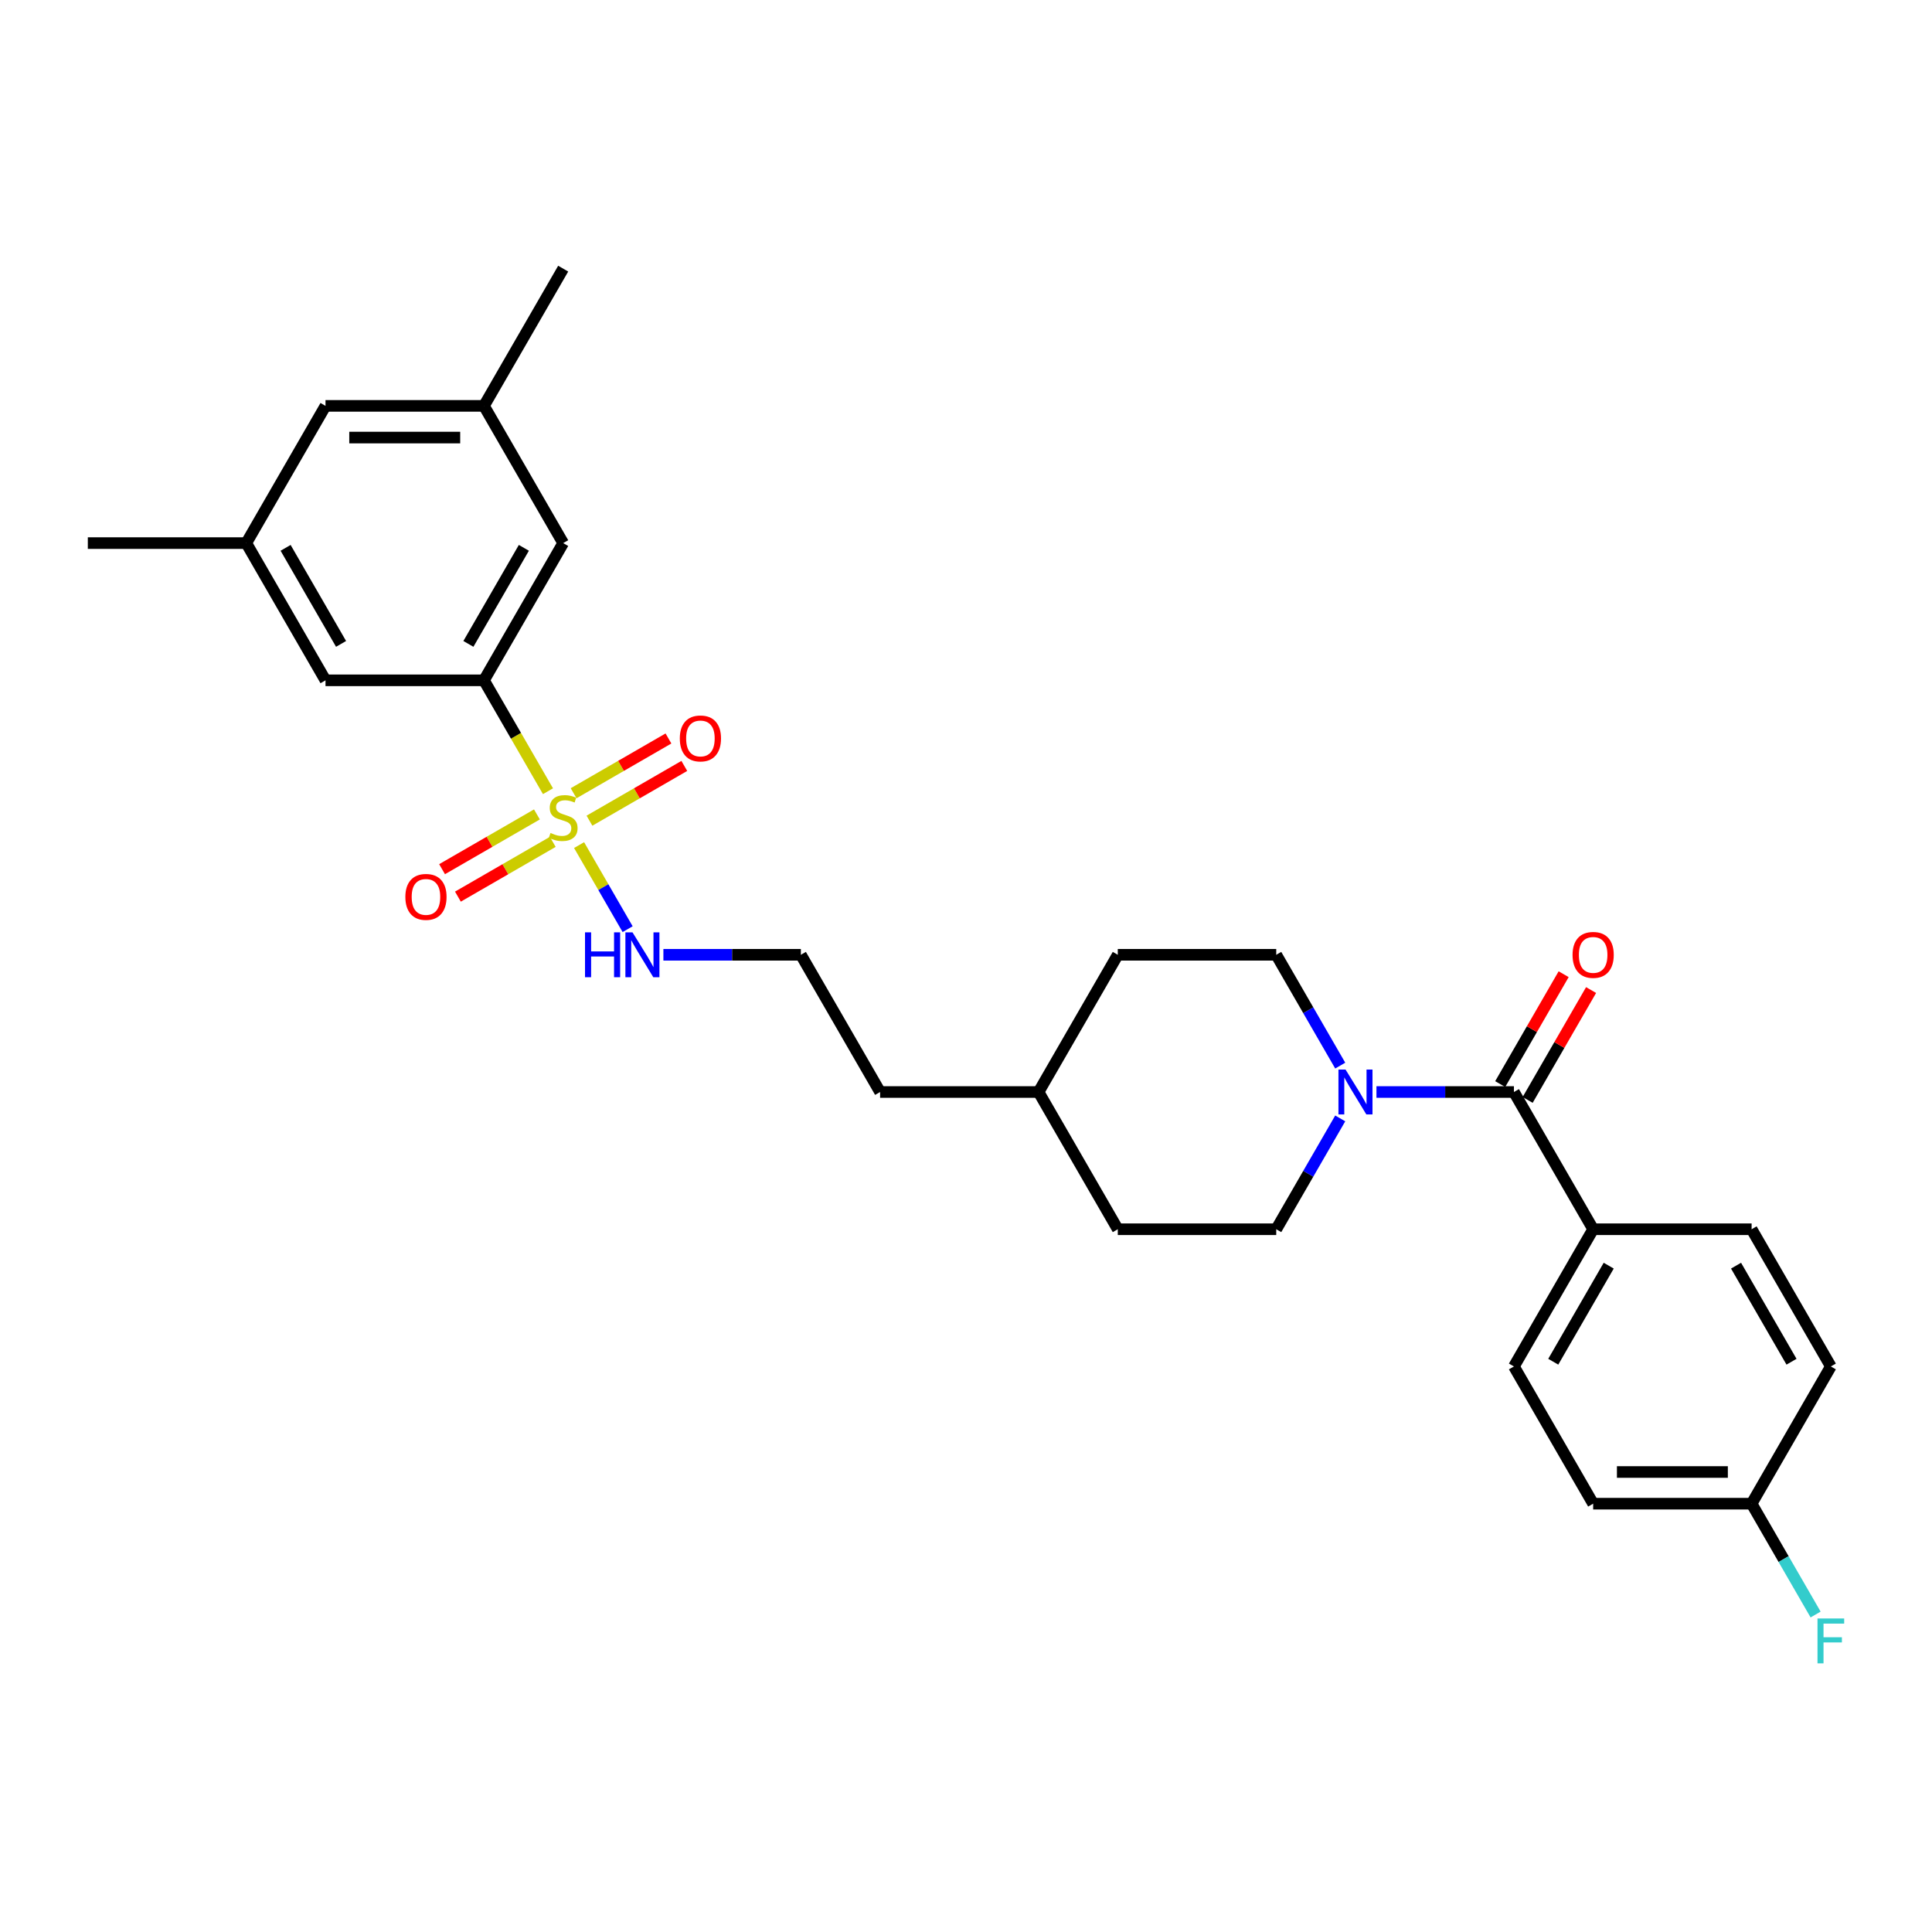 <?xml version='1.0' encoding='iso-8859-1'?>
<svg version='1.1' baseProfile='full'
              xmlns='http://www.w3.org/2000/svg'
                      xmlns:rdkit='http://www.rdkit.org/xml'
                      xmlns:xlink='http://www.w3.org/1999/xlink'
                  xml:space='preserve'
width='1000px' height='1000px' viewBox='0 0 1000 1000'>
<!-- END OF HEADER -->
<rect style='opacity:1.0;fill:#FFFFFF;stroke:none' width='1000' height='1000' x='0' y='0'> </rect>
<path class='bond-2' d='M 283.635,409.533 L 267.066,380.835' style='fill:none;fill-rule:evenodd;stroke:#CCCC00;stroke-width:6px;stroke-linecap:butt;stroke-linejoin:miter;stroke-opacity:1' />
<path class='bond-2' d='M 267.066,380.835 L 250.497,352.136' style='fill:none;fill-rule:evenodd;stroke:#000000;stroke-width:6px;stroke-linecap:butt;stroke-linejoin:miter;stroke-opacity:1' />
<path class='bond-3' d='M 277.907,421.545 L 253.36,435.717' style='fill:none;fill-rule:evenodd;stroke:#CCCC00;stroke-width:6px;stroke-linecap:butt;stroke-linejoin:miter;stroke-opacity:1' />
<path class='bond-3' d='M 253.36,435.717 L 228.814,449.889' style='fill:none;fill-rule:evenodd;stroke:#FF0000;stroke-width:6px;stroke-linecap:butt;stroke-linejoin:miter;stroke-opacity:1' />
<path class='bond-3' d='M 286.108,435.751 L 261.562,449.923' style='fill:none;fill-rule:evenodd;stroke:#CCCC00;stroke-width:6px;stroke-linecap:butt;stroke-linejoin:miter;stroke-opacity:1' />
<path class='bond-3' d='M 261.562,449.923 L 237.016,464.094' style='fill:none;fill-rule:evenodd;stroke:#FF0000;stroke-width:6px;stroke-linecap:butt;stroke-linejoin:miter;stroke-opacity:1' />
<path class='bond-4' d='M 305.103,424.784 L 329.65,410.612' style='fill:none;fill-rule:evenodd;stroke:#CCCC00;stroke-width:6px;stroke-linecap:butt;stroke-linejoin:miter;stroke-opacity:1' />
<path class='bond-4' d='M 329.65,410.612 L 354.196,396.44' style='fill:none;fill-rule:evenodd;stroke:#FF0000;stroke-width:6px;stroke-linecap:butt;stroke-linejoin:miter;stroke-opacity:1' />
<path class='bond-4' d='M 296.902,410.578 L 321.448,396.406' style='fill:none;fill-rule:evenodd;stroke:#CCCC00;stroke-width:6px;stroke-linecap:butt;stroke-linejoin:miter;stroke-opacity:1' />
<path class='bond-4' d='M 321.448,396.406 L 345.994,382.235' style='fill:none;fill-rule:evenodd;stroke:#FF0000;stroke-width:6px;stroke-linecap:butt;stroke-linejoin:miter;stroke-opacity:1' />
<path class='bond-6' d='M 299.735,437.419 L 312.298,459.18' style='fill:none;fill-rule:evenodd;stroke:#CCCC00;stroke-width:6px;stroke-linecap:butt;stroke-linejoin:miter;stroke-opacity:1' />
<path class='bond-6' d='M 312.298,459.18 L 324.862,480.941' style='fill:none;fill-rule:evenodd;stroke:#0000FF;stroke-width:6px;stroke-linecap:butt;stroke-linejoin:miter;stroke-opacity:1' />
<path class='bond-0' d='M 783.606,565.222 L 748.027,565.222' style='fill:none;fill-rule:evenodd;stroke:#000000;stroke-width:6px;stroke-linecap:butt;stroke-linejoin:miter;stroke-opacity:1' />
<path class='bond-0' d='M 748.027,565.222 L 712.448,565.222' style='fill:none;fill-rule:evenodd;stroke:#0000FF;stroke-width:6px;stroke-linecap:butt;stroke-linejoin:miter;stroke-opacity:1' />
<path class='bond-5' d='M 783.606,565.222 L 824.614,636.251' style='fill:none;fill-rule:evenodd;stroke:#000000;stroke-width:6px;stroke-linecap:butt;stroke-linejoin:miter;stroke-opacity:1' />
<path class='bond-9' d='M 790.709,569.323 L 807.127,540.886' style='fill:none;fill-rule:evenodd;stroke:#000000;stroke-width:6px;stroke-linecap:butt;stroke-linejoin:miter;stroke-opacity:1' />
<path class='bond-9' d='M 807.127,540.886 L 823.544,512.45' style='fill:none;fill-rule:evenodd;stroke:#FF0000;stroke-width:6px;stroke-linecap:butt;stroke-linejoin:miter;stroke-opacity:1' />
<path class='bond-9' d='M 776.503,561.121 L 792.921,532.685' style='fill:none;fill-rule:evenodd;stroke:#000000;stroke-width:6px;stroke-linecap:butt;stroke-linejoin:miter;stroke-opacity:1' />
<path class='bond-9' d='M 792.921,532.685 L 809.339,504.248' style='fill:none;fill-rule:evenodd;stroke:#FF0000;stroke-width:6px;stroke-linecap:butt;stroke-linejoin:miter;stroke-opacity:1' />
<path class='bond-1' d='M 693.7,551.558 L 677.14,522.876' style='fill:none;fill-rule:evenodd;stroke:#0000FF;stroke-width:6px;stroke-linecap:butt;stroke-linejoin:miter;stroke-opacity:1' />
<path class='bond-1' d='M 677.14,522.876 L 660.581,494.193' style='fill:none;fill-rule:evenodd;stroke:#000000;stroke-width:6px;stroke-linecap:butt;stroke-linejoin:miter;stroke-opacity:1' />
<path class='bond-29' d='M 693.7,578.886 L 677.14,607.568' style='fill:none;fill-rule:evenodd;stroke:#0000FF;stroke-width:6px;stroke-linecap:butt;stroke-linejoin:miter;stroke-opacity:1' />
<path class='bond-29' d='M 677.14,607.568 L 660.581,636.251' style='fill:none;fill-rule:evenodd;stroke:#000000;stroke-width:6px;stroke-linecap:butt;stroke-linejoin:miter;stroke-opacity:1' />
<path class='bond-7' d='M 250.497,352.136 L 291.505,281.107' style='fill:none;fill-rule:evenodd;stroke:#000000;stroke-width:6px;stroke-linecap:butt;stroke-linejoin:miter;stroke-opacity:1' />
<path class='bond-7' d='M 242.442,333.28 L 271.148,283.56' style='fill:none;fill-rule:evenodd;stroke:#000000;stroke-width:6px;stroke-linecap:butt;stroke-linejoin:miter;stroke-opacity:1' />
<path class='bond-8' d='M 250.497,352.136 L 168.48,352.136' style='fill:none;fill-rule:evenodd;stroke:#000000;stroke-width:6px;stroke-linecap:butt;stroke-linejoin:miter;stroke-opacity:1' />
<path class='bond-14' d='M 824.614,636.251 L 783.606,707.279' style='fill:none;fill-rule:evenodd;stroke:#000000;stroke-width:6px;stroke-linecap:butt;stroke-linejoin:miter;stroke-opacity:1' />
<path class='bond-14' d='M 832.669,655.107 L 803.963,704.827' style='fill:none;fill-rule:evenodd;stroke:#000000;stroke-width:6px;stroke-linecap:butt;stroke-linejoin:miter;stroke-opacity:1' />
<path class='bond-15' d='M 824.614,636.251 L 906.631,636.251' style='fill:none;fill-rule:evenodd;stroke:#000000;stroke-width:6px;stroke-linecap:butt;stroke-linejoin:miter;stroke-opacity:1' />
<path class='bond-23' d='M 343.372,494.193 L 378.951,494.193' style='fill:none;fill-rule:evenodd;stroke:#0000FF;stroke-width:6px;stroke-linecap:butt;stroke-linejoin:miter;stroke-opacity:1' />
<path class='bond-23' d='M 378.951,494.193 L 414.53,494.193' style='fill:none;fill-rule:evenodd;stroke:#000000;stroke-width:6px;stroke-linecap:butt;stroke-linejoin:miter;stroke-opacity:1' />
<path class='bond-12' d='M 291.505,281.107 L 250.497,210.079' style='fill:none;fill-rule:evenodd;stroke:#000000;stroke-width:6px;stroke-linecap:butt;stroke-linejoin:miter;stroke-opacity:1' />
<path class='bond-13' d='M 168.48,352.136 L 127.471,281.107' style='fill:none;fill-rule:evenodd;stroke:#000000;stroke-width:6px;stroke-linecap:butt;stroke-linejoin:miter;stroke-opacity:1' />
<path class='bond-13' d='M 176.534,333.28 L 147.828,283.56' style='fill:none;fill-rule:evenodd;stroke:#000000;stroke-width:6px;stroke-linecap:butt;stroke-linejoin:miter;stroke-opacity:1' />
<path class='bond-10' d='M 660.581,636.251 L 578.564,636.251' style='fill:none;fill-rule:evenodd;stroke:#000000;stroke-width:6px;stroke-linecap:butt;stroke-linejoin:miter;stroke-opacity:1' />
<path class='bond-11' d='M 660.581,494.193 L 578.564,494.193' style='fill:none;fill-rule:evenodd;stroke:#000000;stroke-width:6px;stroke-linecap:butt;stroke-linejoin:miter;stroke-opacity:1' />
<path class='bond-25' d='M 250.497,210.079 L 291.505,139.05' style='fill:none;fill-rule:evenodd;stroke:#000000;stroke-width:6px;stroke-linecap:butt;stroke-linejoin:miter;stroke-opacity:1' />
<path class='bond-28' d='M 250.497,210.079 L 168.48,210.079' style='fill:none;fill-rule:evenodd;stroke:#000000;stroke-width:6px;stroke-linecap:butt;stroke-linejoin:miter;stroke-opacity:1' />
<path class='bond-28' d='M 238.194,226.482 L 180.782,226.482' style='fill:none;fill-rule:evenodd;stroke:#000000;stroke-width:6px;stroke-linecap:butt;stroke-linejoin:miter;stroke-opacity:1' />
<path class='bond-16' d='M 127.471,281.107 L 168.48,210.079' style='fill:none;fill-rule:evenodd;stroke:#000000;stroke-width:6px;stroke-linecap:butt;stroke-linejoin:miter;stroke-opacity:1' />
<path class='bond-26' d='M 127.471,281.107 L 45.455,281.107' style='fill:none;fill-rule:evenodd;stroke:#000000;stroke-width:6px;stroke-linecap:butt;stroke-linejoin:miter;stroke-opacity:1' />
<path class='bond-18' d='M 783.606,707.279 L 824.614,778.308' style='fill:none;fill-rule:evenodd;stroke:#000000;stroke-width:6px;stroke-linecap:butt;stroke-linejoin:miter;stroke-opacity:1' />
<path class='bond-19' d='M 906.631,636.251 L 947.64,707.279' style='fill:none;fill-rule:evenodd;stroke:#000000;stroke-width:6px;stroke-linecap:butt;stroke-linejoin:miter;stroke-opacity:1' />
<path class='bond-19' d='M 898.577,655.107 L 927.283,704.827' style='fill:none;fill-rule:evenodd;stroke:#000000;stroke-width:6px;stroke-linecap:butt;stroke-linejoin:miter;stroke-opacity:1' />
<path class='bond-17' d='M 906.631,778.308 L 947.64,707.279' style='fill:none;fill-rule:evenodd;stroke:#000000;stroke-width:6px;stroke-linecap:butt;stroke-linejoin:miter;stroke-opacity:1' />
<path class='bond-22' d='M 906.631,778.308 L 923.191,806.99' style='fill:none;fill-rule:evenodd;stroke:#000000;stroke-width:6px;stroke-linecap:butt;stroke-linejoin:miter;stroke-opacity:1' />
<path class='bond-22' d='M 923.191,806.99 L 939.751,835.672' style='fill:none;fill-rule:evenodd;stroke:#33CCCC;stroke-width:6px;stroke-linecap:butt;stroke-linejoin:miter;stroke-opacity:1' />
<path class='bond-30' d='M 906.631,778.308 L 824.614,778.308' style='fill:none;fill-rule:evenodd;stroke:#000000;stroke-width:6px;stroke-linecap:butt;stroke-linejoin:miter;stroke-opacity:1' />
<path class='bond-30' d='M 894.329,761.904 L 836.917,761.904' style='fill:none;fill-rule:evenodd;stroke:#000000;stroke-width:6px;stroke-linecap:butt;stroke-linejoin:miter;stroke-opacity:1' />
<path class='bond-20' d='M 578.564,636.251 L 537.556,565.222' style='fill:none;fill-rule:evenodd;stroke:#000000;stroke-width:6px;stroke-linecap:butt;stroke-linejoin:miter;stroke-opacity:1' />
<path class='bond-21' d='M 578.564,494.193 L 537.556,565.222' style='fill:none;fill-rule:evenodd;stroke:#000000;stroke-width:6px;stroke-linecap:butt;stroke-linejoin:miter;stroke-opacity:1' />
<path class='bond-27' d='M 414.53,494.193 L 455.539,565.222' style='fill:none;fill-rule:evenodd;stroke:#000000;stroke-width:6px;stroke-linecap:butt;stroke-linejoin:miter;stroke-opacity:1' />
<path class='bond-24' d='M 537.556,565.222 L 455.539,565.222' style='fill:none;fill-rule:evenodd;stroke:#000000;stroke-width:6px;stroke-linecap:butt;stroke-linejoin:miter;stroke-opacity:1' />
<path  class='atom-0' d='M 284.944 431.137
Q 285.206 431.235, 286.289 431.694
Q 287.371 432.154, 288.552 432.449
Q 289.766 432.711, 290.947 432.711
Q 293.145 432.711, 294.425 431.661
Q 295.704 430.579, 295.704 428.709
Q 295.704 427.429, 295.048 426.642
Q 294.425 425.855, 293.441 425.428
Q 292.456 425.002, 290.816 424.51
Q 288.749 423.886, 287.503 423.296
Q 286.289 422.705, 285.403 421.459
Q 284.55 420.212, 284.55 418.112
Q 284.55 415.193, 286.518 413.388
Q 288.52 411.584, 292.456 411.584
Q 295.147 411.584, 298.198 412.863
L 297.443 415.389
Q 294.654 414.241, 292.555 414.241
Q 290.291 414.241, 289.045 415.193
Q 287.798 416.111, 287.831 417.719
Q 287.831 418.965, 288.454 419.72
Q 289.11 420.474, 290.029 420.901
Q 290.98 421.327, 292.555 421.819
Q 294.654 422.476, 295.901 423.132
Q 297.148 423.788, 298.034 425.133
Q 298.952 426.445, 298.952 428.709
Q 298.952 431.924, 296.787 433.663
Q 294.654 435.369, 291.079 435.369
Q 289.012 435.369, 287.437 434.909
Q 285.895 434.483, 284.058 433.728
L 284.944 431.137
' fill='#CCCC00'/>
<path  class='atom-2' d='M 696.455 553.608
L 704.066 565.911
Q 704.821 567.125, 706.034 569.323
Q 707.248 571.521, 707.314 571.652
L 707.314 553.608
L 710.398 553.608
L 710.398 576.835
L 707.216 576.835
L 699.047 563.385
Q 698.095 561.81, 697.078 560.006
Q 696.094 558.201, 695.799 557.644
L 695.799 576.835
L 692.781 576.835
L 692.781 553.608
L 696.455 553.608
' fill='#0000FF'/>
<path  class='atom-4' d='M 209.814 464.239
Q 209.814 458.661, 212.57 455.545
Q 215.326 452.428, 220.476 452.428
Q 225.627 452.428, 228.383 455.545
Q 231.139 458.661, 231.139 464.239
Q 231.139 469.881, 228.35 473.096
Q 225.561 476.279, 220.476 476.279
Q 215.359 476.279, 212.57 473.096
Q 209.814 469.914, 209.814 464.239
M 220.476 473.654
Q 224.019 473.654, 225.922 471.292
Q 227.858 468.897, 227.858 464.239
Q 227.858 459.678, 225.922 457.382
Q 224.019 455.053, 220.476 455.053
Q 216.933 455.053, 214.998 457.349
Q 213.095 459.646, 213.095 464.239
Q 213.095 468.93, 214.998 471.292
Q 216.933 473.654, 220.476 473.654
' fill='#FF0000'/>
<path  class='atom-5' d='M 351.871 382.222
Q 351.871 376.645, 354.627 373.528
Q 357.383 370.411, 362.534 370.411
Q 367.684 370.411, 370.44 373.528
Q 373.196 376.645, 373.196 382.222
Q 373.196 387.865, 370.407 391.08
Q 367.619 394.262, 362.534 394.262
Q 357.416 394.262, 354.627 391.08
Q 351.871 387.897, 351.871 382.222
M 362.534 391.637
Q 366.077 391.637, 367.98 389.275
Q 369.915 386.88, 369.915 382.222
Q 369.915 377.662, 367.98 375.365
Q 366.077 373.036, 362.534 373.036
Q 358.991 373.036, 357.055 375.332
Q 355.152 377.629, 355.152 382.222
Q 355.152 386.913, 357.055 389.275
Q 358.991 391.637, 362.534 391.637
' fill='#FF0000'/>
<path  class='atom-7' d='M 302.807 482.58
L 305.956 482.58
L 305.956 492.454
L 317.832 492.454
L 317.832 482.58
L 320.982 482.58
L 320.982 505.807
L 317.832 505.807
L 317.832 495.079
L 305.956 495.079
L 305.956 505.807
L 302.807 505.807
L 302.807 482.58
' fill='#0000FF'/>
<path  class='atom-7' d='M 327.379 482.58
L 334.99 494.882
Q 335.745 496.096, 336.959 498.294
Q 338.173 500.492, 338.238 500.623
L 338.238 482.58
L 341.322 482.58
L 341.322 505.807
L 338.14 505.807
L 329.971 492.356
Q 329.02 490.781, 328.003 488.977
Q 327.018 487.173, 326.723 486.615
L 326.723 505.807
L 323.705 505.807
L 323.705 482.58
L 327.379 482.58
' fill='#0000FF'/>
<path  class='atom-10' d='M 813.952 494.259
Q 813.952 488.682, 816.708 485.565
Q 819.464 482.448, 824.614 482.448
Q 829.765 482.448, 832.521 485.565
Q 835.277 488.682, 835.277 494.259
Q 835.277 499.902, 832.488 503.117
Q 829.699 506.299, 824.614 506.299
Q 819.497 506.299, 816.708 503.117
Q 813.952 499.934, 813.952 494.259
M 824.614 503.674
Q 828.158 503.674, 830.06 501.312
Q 831.996 498.917, 831.996 494.259
Q 831.996 489.699, 830.06 487.402
Q 828.158 485.073, 824.614 485.073
Q 821.071 485.073, 819.136 487.369
Q 817.233 489.666, 817.233 494.259
Q 817.233 498.95, 819.136 501.312
Q 821.071 503.674, 824.614 503.674
' fill='#FF0000'/>
<path  class='atom-23' d='M 940.734 837.723
L 954.545 837.723
L 954.545 840.38
L 943.85 840.38
L 943.85 847.434
L 953.364 847.434
L 953.364 850.124
L 943.85 850.124
L 943.85 860.95
L 940.734 860.95
L 940.734 837.723
' fill='#33CCCC'/>
</svg>

